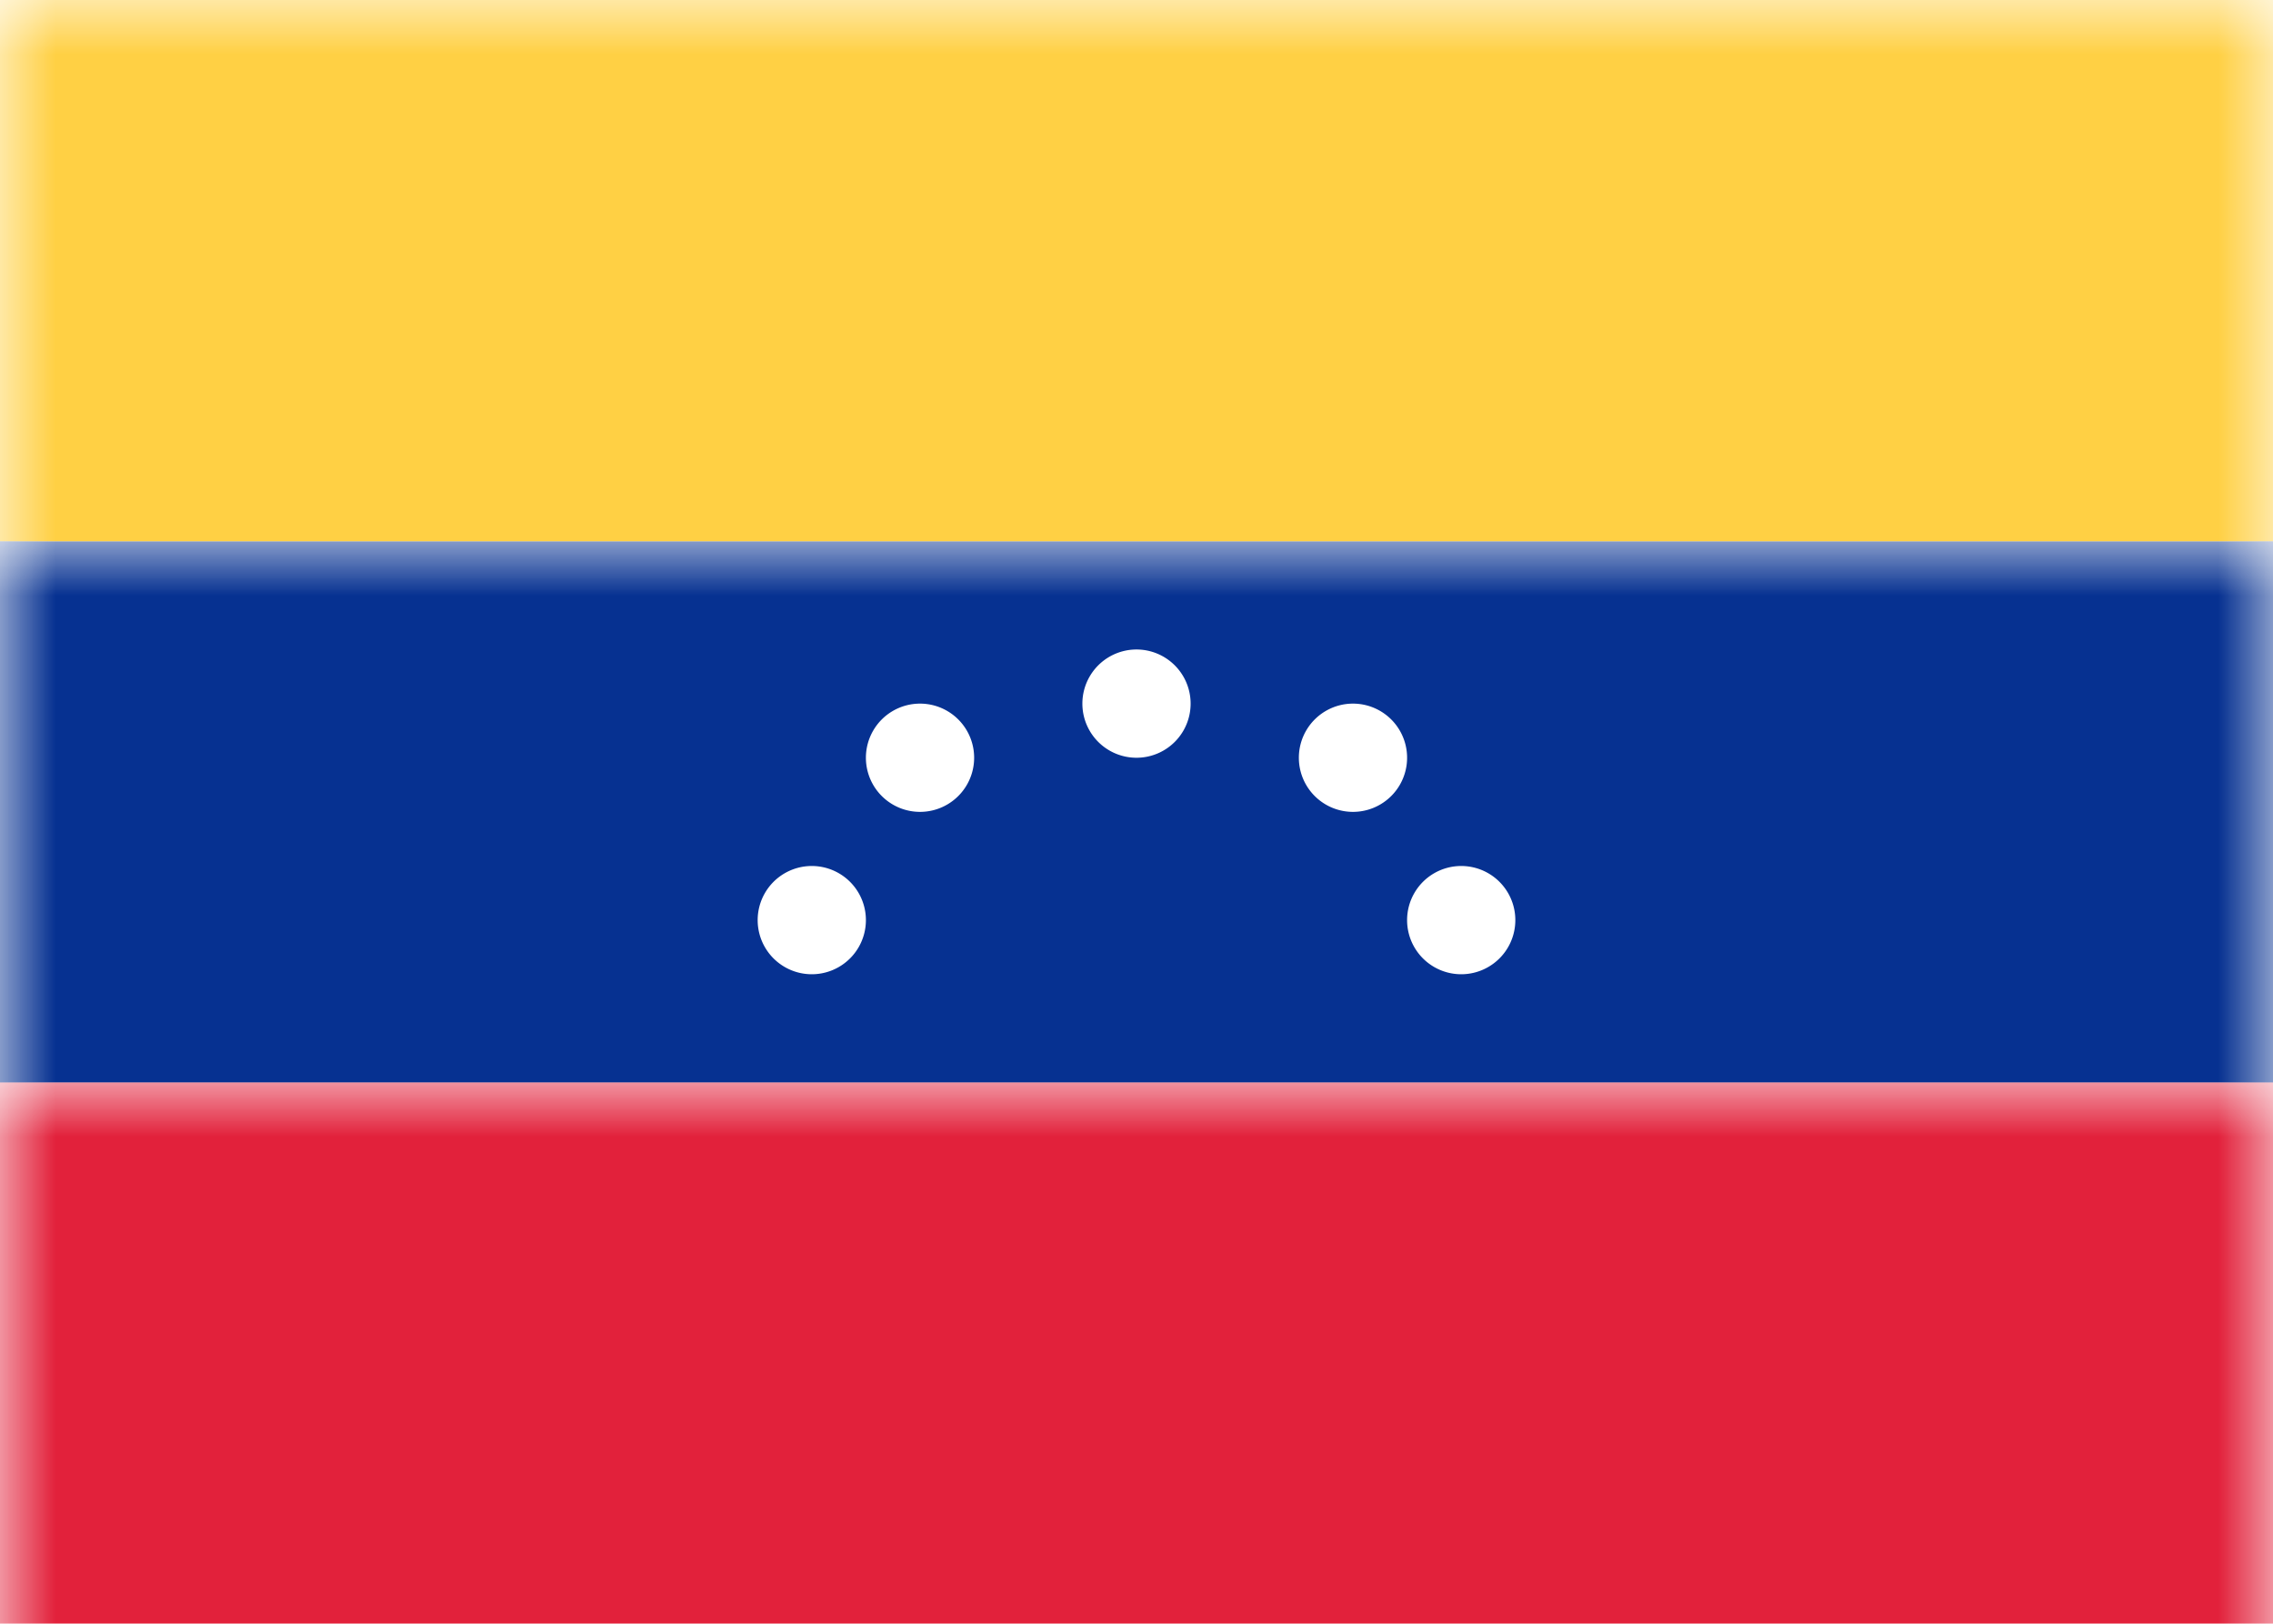 <svg xmlns="http://www.w3.org/2000/svg" xmlns:xlink="http://www.w3.org/1999/xlink" width="21" height="15" viewBox="0 0 21 15" preserveAspectRatio="xMaxYMax slice"><defs/><defs><rect id="a" width="21" height="15" x="0" y="0"/><rect id="c" width="21" height="15" x="0" y="0"/><rect id="e" width="21" height="15" x="0" y="0"/><rect id="g" width="21" height="15" x="0" y="0"/></defs><g fill="none" fill-rule="evenodd"><rect width="21" height="15" fill="#FFFFFF" fill-rule="nonzero"/><mask id="b" fill="white"><use xlink:href="#a"/></mask><rect width="21" height="5" y="5" fill="#063191" fill-rule="nonzero" mask="url(#b)"/><mask id="d" fill="white"><use xlink:href="#c"/></mask><rect width="21" height="5" y="10" fill="#E2213B" fill-rule="nonzero" mask="url(#d)"/><g><mask id="f" fill="white"><use xlink:href="#e"/></mask><path fill="#FFFFFF" fill-rule="nonzero" d="M10.5 7a.5.5 0 110-1 .5.5 0 010 1zm-2 .5a.5.5 0 110-1 .5.5 0 010 1zm4 0a.5.5 0 110-1 .5.5 0 010 1zM7.5 9a.5.5 0 110-1 .5.5 0 010 1zm6 0a.5.5 0 110-1 .5.5 0 010 1z" mask="url(#f)"/></g><g><mask id="h" fill="white"><use xlink:href="#g"/></mask><rect width="21" height="5" fill="#FFD044" fill-rule="nonzero" mask="url(#h)"/></g></g></svg>